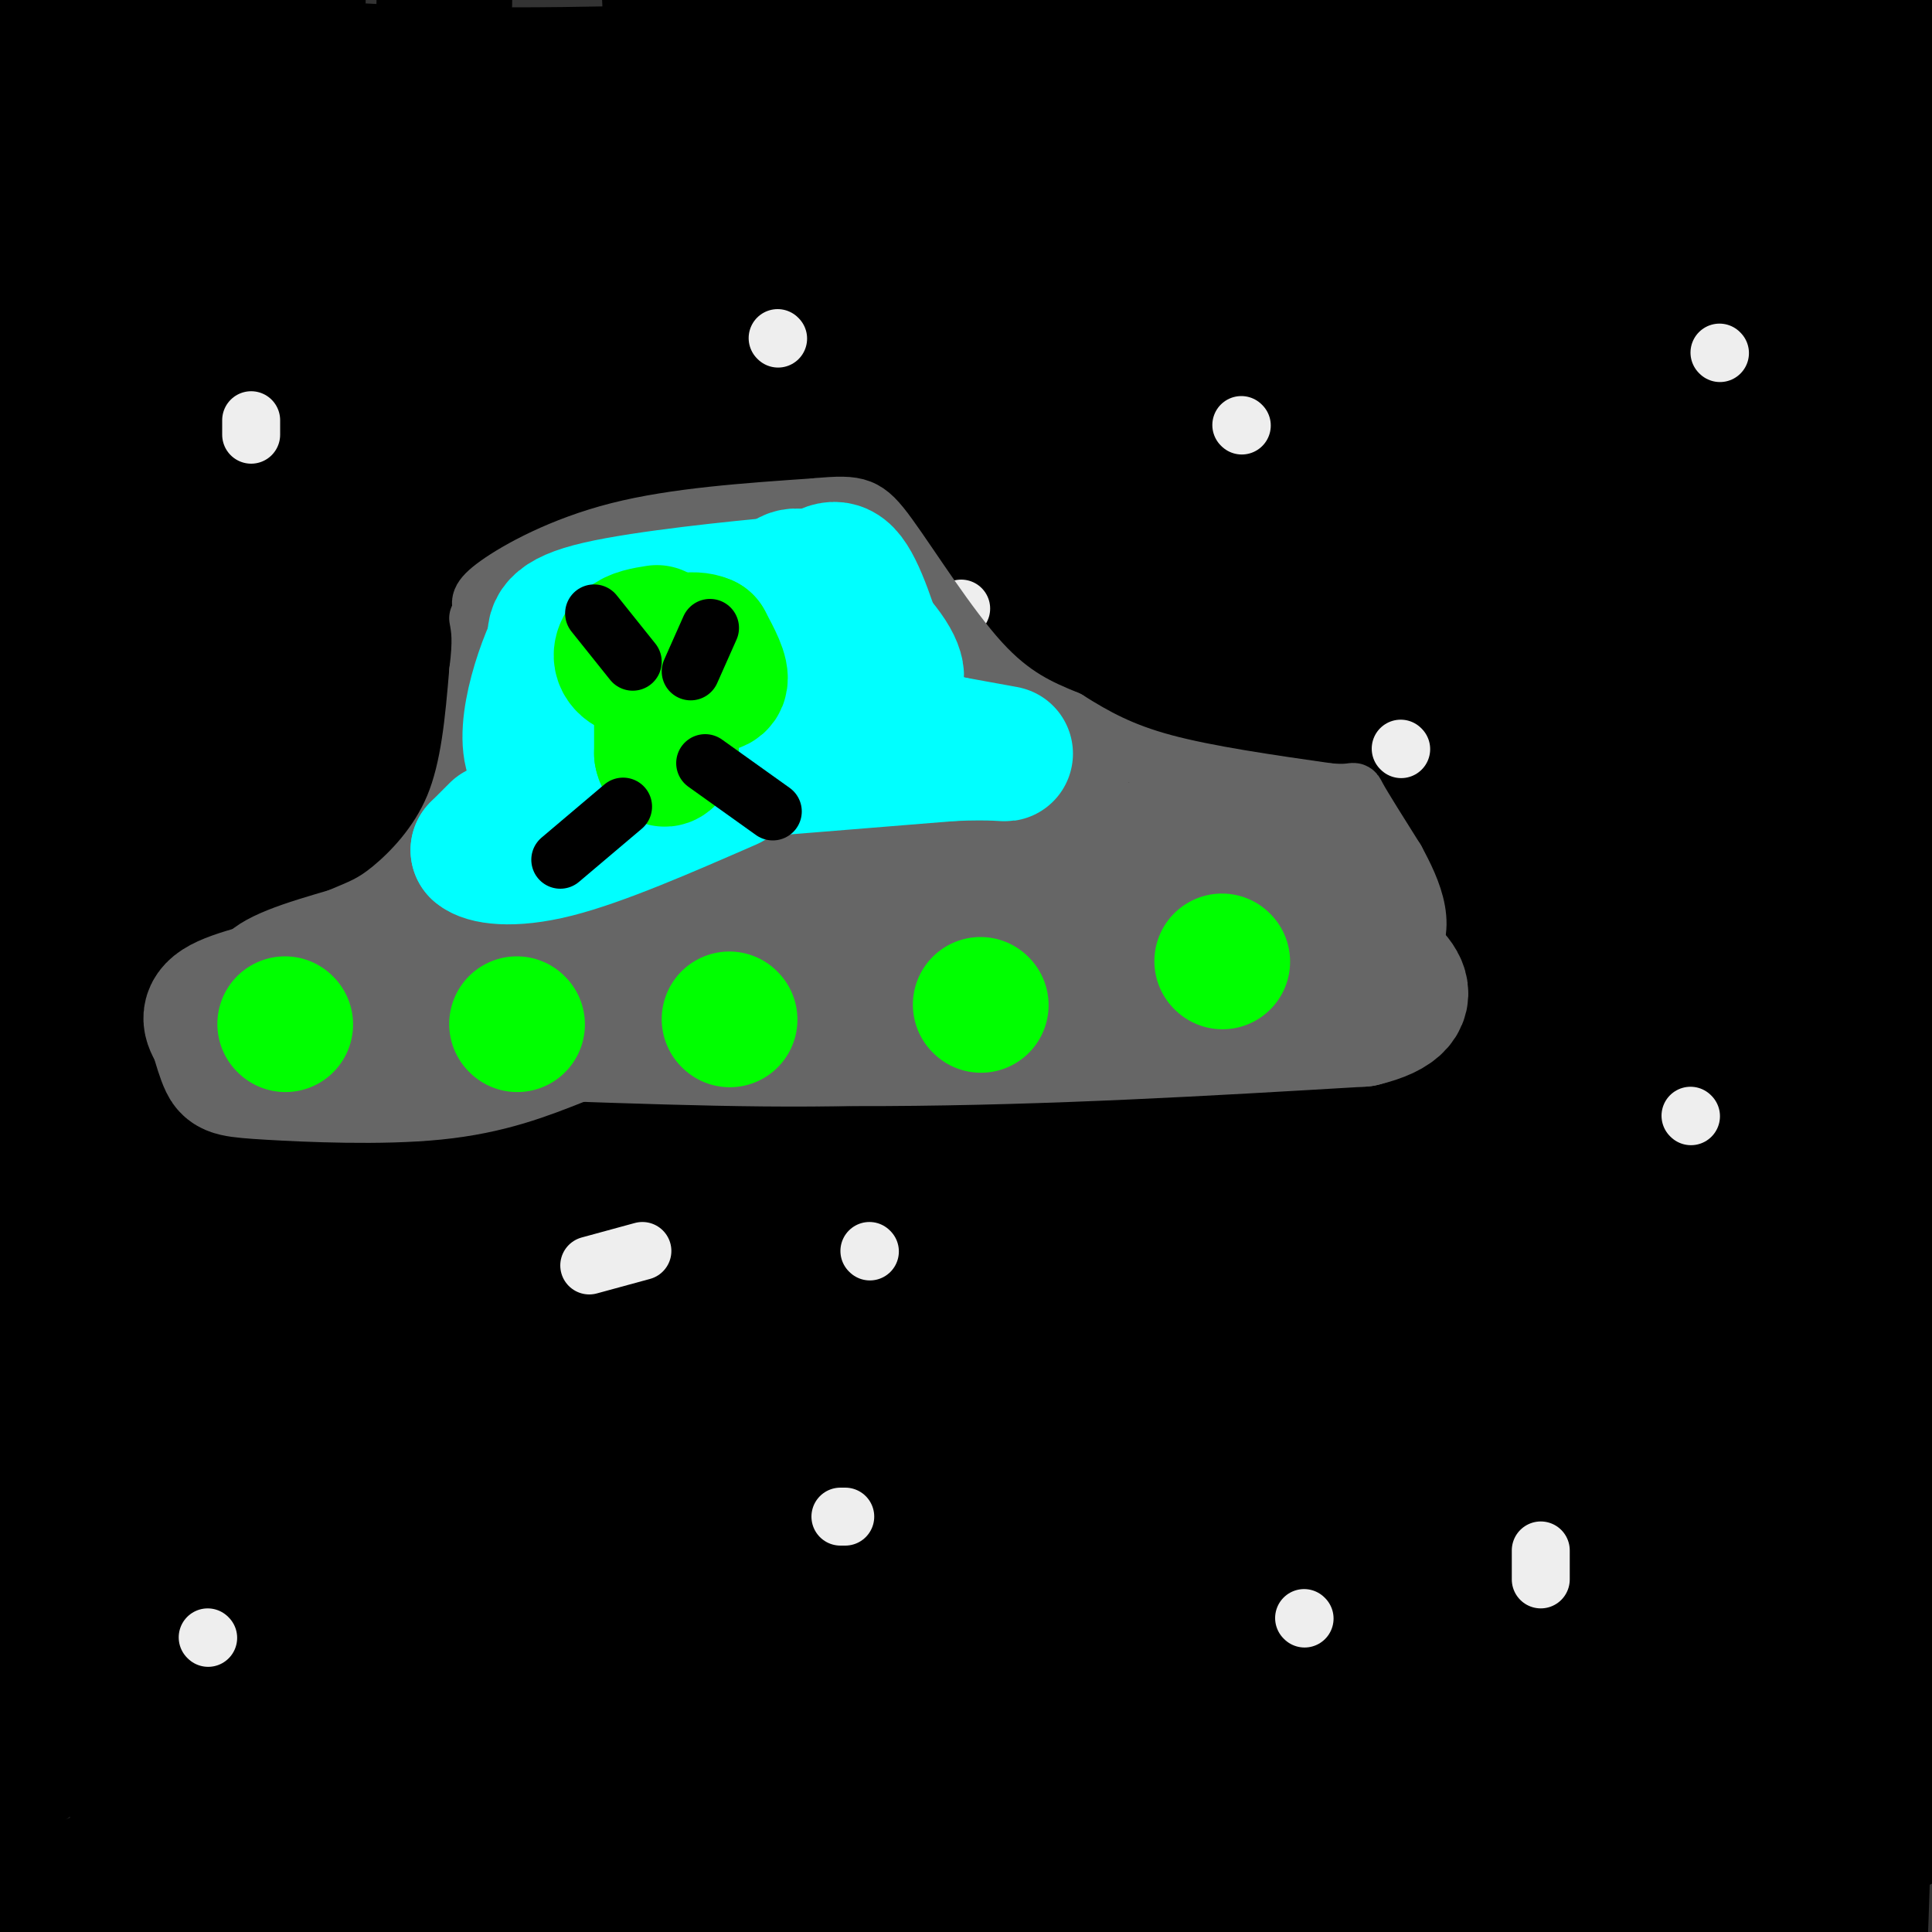 <svg viewBox='0 0 400 400' version='1.1' xmlns='http://www.w3.org/2000/svg' xmlns:xlink='http://www.w3.org/1999/xlink'><rect x="0" y="0" width="400" height="400" fill="#333333" stroke="none"/><g fill='none' stroke='#000000' stroke-width='28' stroke-linecap='round' stroke-linejoin='round'><path d='M363,50c-65.167,46.000 -130.333,92.000 -216,138c-85.667,46.000 -191.833,92.000 -298,138'/><path d='M79,185c14.778,-12.911 29.556,-25.822 84,-59c54.444,-33.178 148.556,-86.622 200,-115c51.444,-28.378 60.222,-31.689 69,-35'/><path d='M311,82c-45.511,39.556 -91.022,79.111 -143,122c-51.978,42.889 -110.422,89.111 -162,122c-51.578,32.889 -96.289,52.444 -141,72'/><path d='M137,97c0.000,0.000 170.000,-110.000 170,-110'/><path d='M238,88c0.000,0.000 -256.000,102.000 -256,102'/><path d='M49,71c0.000,0.000 343.000,-99.000 343,-99'/><path d='M241,176c0.000,0.000 -286.000,140.000 -286,140'/><path d='M256,120c0.000,0.000 429.000,-177.000 429,-177'/><path d='M197,158c-64.697,40.102 -129.394,80.204 -163,101c-33.606,20.796 -36.121,22.285 -26,20c10.121,-2.285 32.879,-8.346 81,-40c48.121,-31.654 121.606,-88.901 185,-134c63.394,-45.099 116.697,-78.049 170,-111'/><path d='M401,52c-38.578,41.578 -77.156,83.156 -112,126c-34.844,42.844 -65.956,86.956 -109,136c-43.044,49.044 -98.022,103.022 -153,157'/><path d='M41,350c23.583,-66.000 47.167,-132.000 67,-198c19.833,-66.000 35.917,-132.000 52,-198'/><path d='M222,118c11.500,70.083 23.000,140.167 30,199c7.000,58.833 9.500,106.417 12,154'/><path d='M263,357c2.500,-65.000 5.000,-130.000 6,-193c1.000,-63.000 0.500,-124.000 0,-185'/><path d='M259,24c0.000,0.000 1.000,429.000 1,429'/><path d='M254,311c-4.244,-52.000 -8.489,-104.000 -18,-160c-9.511,-56.000 -24.289,-116.000 -33,-149c-8.711,-33.000 -11.356,-39.000 -14,-45'/><path d='M171,98c0.000,0.000 -4.000,373.000 -4,373'/><path d='M205,304c2.500,-68.333 5.000,-136.667 0,-204c-5.000,-67.333 -17.500,-133.667 -30,-200'/><path d='M111,18c-5.733,56.067 -11.467,112.133 -17,178c-5.533,65.867 -10.867,141.533 -12,189c-1.133,47.467 1.933,66.733 5,86'/><path d='M143,247c9.667,-78.250 19.333,-156.500 24,-216c4.667,-59.500 4.333,-100.250 4,-141'/><path d='M153,142c0.000,0.000 36.000,325.000 36,325'/><path d='M197,300c0.000,0.000 -57.000,-392.000 -57,-392'/><path d='M112,50c-2.649,108.233 -5.298,216.466 -5,270c0.298,53.534 3.542,52.369 5,56c1.458,3.631 1.131,12.059 4,3c2.869,-9.059 8.934,-35.603 13,-75c4.066,-39.397 6.133,-91.645 8,-145c1.867,-53.355 3.533,-107.816 2,-151c-1.533,-43.184 -6.267,-75.092 -11,-107'/><path d='M165,31c7.267,51.444 14.533,102.889 24,157c9.467,54.111 21.133,110.889 32,155c10.867,44.111 20.933,75.556 31,107'/><path d='M257,368c-2.333,-34.917 -4.667,-69.833 -13,-132c-8.333,-62.167 -22.667,-151.583 -37,-241'/><path d='M207,39c6.000,145.500 12.000,291.000 16,363c4.000,72.000 6.000,70.500 8,69'/><path d='M208,307c-9.622,-50.133 -19.244,-100.267 -26,-148c-6.756,-47.733 -10.644,-93.067 -15,-125c-4.356,-31.933 -9.178,-50.467 -14,-69'/><path d='M150,90c-0.667,49.750 -1.333,99.500 0,159c1.333,59.500 4.667,128.750 8,198'/><path d='M171,374c0.562,-88.395 1.123,-176.791 -1,-215c-2.123,-38.209 -6.931,-26.233 -10,-25c-3.069,1.233 -4.400,-8.278 -2,31c2.400,39.278 8.531,127.344 12,171c3.469,43.656 4.277,42.902 12,51c7.723,8.098 22.362,25.049 37,42'/><path d='M262,365c19.417,-58.833 38.833,-117.667 50,-180c11.167,-62.333 14.083,-128.167 17,-194'/><path d='M285,29c-2.036,91.852 -4.072,183.704 3,246c7.072,62.296 23.250,95.035 28,102c4.750,6.965 -1.930,-11.843 -4,-20c-2.070,-8.157 0.469,-5.663 -5,-1c-5.469,4.663 -18.945,11.496 -24,15c-5.055,3.504 -1.690,3.681 -8,0c-6.310,-3.681 -22.295,-11.218 -30,-16c-7.705,-4.782 -7.131,-6.809 -9,-18c-1.869,-11.191 -6.181,-31.546 -4,-52c2.181,-20.454 10.857,-41.007 18,-57c7.143,-15.993 12.755,-27.427 15,-23c2.245,4.427 1.122,24.713 0,45'/><path d='M265,250c-0.493,16.026 -1.725,33.589 -5,50c-3.275,16.411 -8.594,31.668 -11,40c-2.406,8.332 -1.900,9.740 -8,21c-6.100,11.260 -18.805,32.372 -14,18c4.805,-14.372 27.119,-64.230 39,-87c11.881,-22.770 13.329,-18.454 21,-21c7.671,-2.546 21.565,-11.955 32,-13c10.435,-1.045 17.410,6.273 1,34c-16.410,27.727 -56.205,75.864 -96,124'/><path d='M291,385c30.000,-31.417 60.000,-62.833 83,-89c23.000,-26.167 39.000,-47.083 55,-68'/><path d='M396,241c-51.417,50.833 -102.833,101.667 -134,137c-31.167,35.333 -42.083,55.167 -53,75'/><path d='M270,391c13.327,-20.946 26.655,-41.893 37,-66c10.345,-24.107 17.708,-51.375 13,-36c-4.708,15.375 -21.488,73.393 -29,105c-7.512,31.607 -5.756,36.804 -4,42'/><path d='M403,350c-2.006,3.893 -4.012,7.786 -6,16c-1.988,8.214 -3.958,20.750 -3,0c0.958,-20.750 4.845,-74.786 0,-70c-4.845,4.786 -18.423,68.393 -32,132'/><path d='M375,394c4.167,-18.917 8.333,-37.833 10,-36c1.667,1.833 0.833,24.417 0,47'/><path d='M380,394c-0.724,-24.456 -1.448,-48.912 0,-41c1.448,7.912 5.069,48.193 4,45c-1.069,-3.193 -6.826,-49.860 -8,-67c-1.174,-17.140 2.236,-4.754 -6,16c-8.236,20.754 -28.118,49.877 -48,79'/><path d='M350,361c12.467,-22.333 24.933,-44.667 28,-42c3.067,2.667 -3.267,30.333 -10,52c-6.733,21.667 -13.867,37.333 -21,53'/><path d='M345,394c0.381,-19.506 0.762,-39.012 0,-47c-0.762,-7.988 -2.667,-4.458 -4,-1c-1.333,3.458 -2.095,6.845 -14,17c-11.905,10.155 -34.952,27.077 -58,44'/><path d='M272,401c1.879,-6.724 3.758,-13.448 14,-35c10.242,-21.552 28.848,-57.931 36,-62c7.152,-4.069 2.848,24.174 0,42c-2.848,17.826 -4.242,25.236 -9,40c-4.758,14.764 -12.879,36.882 -21,59'/><path d='M321,402c25.411,-60.595 50.821,-121.190 57,-123c6.179,-1.810 -6.875,55.167 -10,71c-3.125,15.833 3.679,-9.476 12,-63c8.321,-53.524 18.161,-135.262 28,-217'/><path d='M400,11c-6.662,22.549 -13.324,45.097 -28,77c-14.676,31.903 -37.367,73.159 -47,98c-9.633,24.841 -6.209,33.265 4,-3c10.209,-36.265 27.203,-117.219 35,-159c7.797,-41.781 6.399,-44.391 5,-47'/><path d='M370,8c-0.949,147.289 -1.898,294.577 -1,349c0.898,54.423 3.643,15.979 6,-3c2.357,-18.979 4.327,-18.494 5,-31c0.673,-12.506 0.049,-38.002 4,-87c3.951,-48.998 12.475,-121.499 21,-194'/><path d='M401,91c-14.627,87.951 -29.254,175.901 -37,226c-7.746,50.099 -8.612,62.346 -10,34c-1.388,-28.346 -3.297,-97.285 -8,-149c-4.703,-51.715 -12.201,-86.204 -17,-119c-4.799,-32.796 -6.900,-63.898 -9,-95'/><path d='M309,3c-30.000,191.667 -60.000,383.333 -55,368c5.000,-15.333 45.000,-237.667 85,-460'/><path d='M320,329c0.000,0.000 12.000,97.000 12,97'/><path d='M359,377c4.667,-15.417 9.333,-30.833 12,-100c2.667,-69.167 3.333,-192.083 4,-315'/><path d='M339,217c-8.167,63.833 -16.333,127.667 -20,170c-3.667,42.333 -2.833,63.167 -2,84'/><path d='M340,317c-5.789,-42.176 -11.578,-84.353 -18,-119c-6.422,-34.647 -13.478,-61.766 -17,-75c-3.522,-13.234 -3.511,-12.584 -5,-8c-1.489,4.584 -4.478,13.100 -6,18c-1.522,4.900 -1.576,6.182 -2,34c-0.424,27.818 -1.218,82.172 0,115c1.218,32.828 4.449,44.131 8,50c3.551,5.869 7.423,6.303 12,7c4.577,0.697 9.860,1.657 15,-12c5.140,-13.657 10.137,-41.931 14,-74c3.863,-32.069 6.591,-67.934 7,-102c0.409,-34.066 -1.500,-66.334 -3,-80c-1.500,-13.666 -2.591,-8.731 -4,-10c-1.409,-1.269 -3.134,-8.740 -4,2c-0.866,10.740 -0.871,39.693 1,54c1.871,14.307 5.619,13.967 8,1c2.381,-12.967 3.395,-38.562 3,-62c-0.395,-23.438 -2.197,-44.719 -4,-66'/><path d='M335,8c-3.036,26.119 -6.071,52.238 -6,61c0.071,8.762 3.250,0.167 6,-6c2.750,-6.167 5.071,-9.905 8,-21c2.929,-11.095 6.464,-29.548 10,-48'/><path d='M353,1c-9.583,68.833 -19.167,137.667 -26,205c-6.833,67.333 -10.917,133.167 -15,199'/><path d='M312,403c-2.459,-5.121 -4.917,-10.242 0,-38c4.917,-27.758 17.211,-78.154 23,-135c5.789,-56.846 5.075,-120.142 7,-76c1.925,44.142 6.491,195.723 3,233c-3.491,37.277 -15.039,-39.751 -23,-85c-7.961,-45.249 -12.336,-58.721 -19,-91c-6.664,-32.279 -15.618,-83.365 -21,-125c-5.382,-41.635 -7.191,-73.817 -9,-106'/><path d='M254,28c-3.759,43.287 -7.518,86.574 -6,136c1.518,49.426 8.314,104.990 12,124c3.686,19.010 4.262,1.464 5,-1c0.738,-2.464 1.640,10.153 2,-36c0.360,-46.153 0.180,-151.077 0,-256'/><path d='M270,60c-3.714,39.839 -7.429,79.679 -16,133c-8.571,53.321 -22.000,120.125 -25,154c-3.000,33.875 4.429,34.821 0,-29c-4.429,-63.821 -20.714,-192.411 -37,-321'/><path d='M170,58c-0.917,32.250 -1.833,64.500 1,124c2.833,59.500 9.417,146.250 16,233'/><path d='M218,292c-4.530,-104.417 -9.060,-208.833 -13,-220c-3.940,-11.167 -7.292,70.917 -9,126c-1.708,55.083 -1.774,83.167 0,117c1.774,33.833 5.387,73.417 9,113'/><path d='M252,340c-0.830,-111.630 -1.660,-223.260 -3,-270c-1.340,-46.740 -3.188,-28.590 -5,-24c-1.812,4.590 -3.586,-4.380 -5,7c-1.414,11.380 -2.466,43.111 1,90c3.466,46.889 11.450,108.935 15,106c3.550,-2.935 2.666,-70.851 -3,-128c-5.666,-57.149 -16.114,-103.529 -21,-119c-4.886,-15.471 -4.212,-0.031 -5,5c-0.788,5.031 -3.039,-0.348 -4,49c-0.961,49.348 -0.630,153.422 0,193c0.630,39.578 1.561,14.660 3,4c1.439,-10.660 3.388,-7.062 5,-13c1.612,-5.938 2.889,-21.411 -4,-47c-6.889,-25.589 -21.945,-61.295 -37,-97'/><path d='M189,96c-15.015,-28.811 -34.051,-52.339 -39,-60c-4.949,-7.661 4.191,0.544 7,-10c2.809,-10.544 -0.711,-39.836 5,-24c5.711,15.836 20.653,76.802 26,105c5.347,28.198 1.099,23.628 0,13c-1.099,-10.628 0.950,-27.314 3,-44'/><path d='M191,76c0.305,-9.502 -0.432,-11.256 1,-19c1.432,-7.744 5.033,-21.478 13,-25c7.967,-3.522 20.299,3.167 44,0c23.701,-3.167 58.772,-16.191 76,-20c17.228,-3.809 16.614,1.595 16,7'/><path d='M341,19c6.756,1.428 15.644,1.499 2,2c-13.644,0.501 -49.822,1.433 -82,0c-32.178,-1.433 -60.356,-5.232 -89,-6c-28.644,-0.768 -57.756,1.495 -91,0c-33.244,-1.495 -70.622,-6.747 -108,-12'/><path d='M124,62c9.500,-2.292 19.000,-4.583 5,0c-14.000,4.583 -51.500,16.042 -73,22c-21.500,5.958 -27.000,6.417 -15,0c12.000,-6.417 41.500,-19.708 71,-33'/><path d='M99,32c-5.999,-0.726 -11.999,-1.453 -17,0c-5.001,1.453 -9.004,5.085 -15,13c-5.996,7.915 -13.985,20.113 -19,30c-5.015,9.887 -7.056,17.465 -9,24c-1.944,6.535 -3.793,12.029 -2,22c1.793,9.971 7.226,24.420 28,1c20.774,-23.420 56.887,-84.710 93,-146'/><path d='M161,55c-1.873,12.694 -3.745,25.389 -15,75c-11.255,49.611 -31.891,136.139 -39,116c-7.109,-20.139 -0.691,-146.943 -1,-174c-0.309,-27.057 -7.345,45.634 -11,80c-3.655,34.366 -3.928,30.407 -17,76c-13.072,45.593 -38.942,140.736 -47,149c-8.058,8.264 1.698,-70.353 5,-148c3.302,-77.647 0.151,-154.323 -3,-231'/><path d='M29,25c0.333,22.583 0.667,45.167 -5,105c-5.667,59.833 -17.333,156.917 -29,254'/><path d='M6,365c0.667,-117.083 1.333,-234.167 0,-294c-1.333,-59.833 -4.667,-62.417 -8,-65'/><path d='M4,159c-0.333,64.511 -0.667,129.022 0,101c0.667,-28.022 2.333,-148.578 2,-216c-0.333,-67.422 -2.667,-81.711 -5,-96'/><path d='M14,318c51.119,12.519 102.238,25.037 109,33c6.762,7.963 -30.835,11.369 -45,13c-14.165,1.631 -4.900,1.485 -4,5c0.900,3.515 -6.565,10.690 -1,15c5.565,4.310 24.162,5.753 46,6c21.838,0.247 46.918,-0.703 57,0c10.082,0.703 5.166,3.058 -12,4c-17.166,0.942 -46.583,0.471 -76,0'/><path d='M88,394c-43.833,2.167 -115.417,7.583 -187,13'/><path d='M5,403c18.800,-2.378 37.600,-4.756 68,-6c30.400,-1.244 72.400,-1.356 77,0c4.600,1.356 -28.200,4.178 -61,7'/><path d='M37,364c15.729,-8.754 31.458,-17.509 54,-27c22.542,-9.491 51.898,-19.719 58,-19c6.102,0.719 -11.049,12.386 -21,20c-9.951,7.614 -12.700,11.175 -37,22c-24.300,10.825 -70.150,28.912 -116,47'/><path d='M18,343c16.976,-25.476 33.952,-50.952 40,-55c6.048,-4.048 1.167,13.333 -2,27c-3.167,13.667 -4.619,23.619 -11,41c-6.381,17.381 -17.690,42.190 -29,67'/><path d='M38,387c27.464,-60.984 54.928,-121.968 57,-125c2.072,-3.032 -21.249,51.888 -26,55c-4.751,3.112 9.067,-45.585 16,-85c6.933,-39.415 6.981,-69.547 7,-107c0.019,-37.453 0.010,-82.226 0,-127'/><path d='M92,0c-0.933,24.089 -1.867,48.178 -8,121c-6.133,72.822 -17.467,194.378 -22,179c-4.533,-15.378 -2.267,-167.689 0,-320'/><path d='M63,22c-5.461,47.144 -10.922,94.287 -18,134c-7.078,39.713 -15.774,71.995 -18,83c-2.226,11.005 2.016,0.732 4,-38c1.984,-38.732 1.710,-105.923 0,-146c-1.710,-40.077 -4.855,-53.038 -8,-66'/><path d='M19,35c-2.250,54.167 -4.500,108.333 -3,122c1.500,13.667 6.750,-13.167 12,-40'/></g>
<g fill='none' stroke='#eeeeee' stroke-width='12' stroke-linecap='round' stroke-linejoin='round'><path d='M52,90c0.000,0.000 0.000,-3.000 0,-3'/><path d='M161,70c0.000,0.000 0.100,0.100 0.1,0.1'/><path d='M133,188c0.000,0.000 0.000,1.000 0,1'/><path d='M122,262c0.000,0.000 11.000,-3.000 11,-3'/><path d='M180,259c0.000,0.000 0.100,0.100 0.1,0.1'/><path d='M175,314c0.000,0.000 -1.000,0.000 -1,0'/><path d='M43,339c0.000,0.000 0.100,0.100 0.1,0.1'/><path d='M43,202c0.000,0.000 0.100,0.100 0.1,0.1'/><path d='M290,155c0.000,0.000 0.100,0.100 0.1,0.1'/><path d='M319,321c0.000,0.000 0.000,6.000 0,6'/><path d='M270,335c0.000,0.000 0.100,0.100 0.1,0.1'/><path d='M248,191c0.000,0.000 0.100,0.100 0.1,0.1'/><path d='M177,133c0.000,0.000 22.000,-7.000 22,-7'/><path d='M356,73c0.000,0.000 0.100,0.100 0.1,0.1'/><path d='M350,231c0.000,0.000 0.100,0.100 0.1,0.1'/><path d='M257,88c0.000,0.000 0.100,0.100 0.1,0.1'/></g>
<g fill='none' stroke='#666666' stroke-width='12' stroke-linecap='round' stroke-linejoin='round'><path d='M100,126c-0.600,-1.000 -1.200,-2.000 3,-5c4.200,-3.000 13.200,-8.000 25,-11c11.800,-3.000 26.400,-4.000 41,-5'/><path d='M169,105c8.821,-0.821 10.375,-0.375 15,6c4.625,6.375 12.321,18.679 19,26c6.679,7.321 12.339,9.661 18,12'/><path d='M221,149c5.733,3.600 11.067,6.600 20,9c8.933,2.400 21.467,4.200 34,6'/><path d='M275,164c6.267,0.578 4.933,-0.978 6,1c1.067,1.978 4.533,7.489 8,13'/><path d='M289,178c3.333,6.156 7.667,15.044 1,21c-6.667,5.956 -24.333,8.978 -42,12'/><path d='M248,211c-14.844,4.311 -30.956,9.089 -53,11c-22.044,1.911 -50.022,0.956 -78,0'/><path d='M117,222c-19.111,0.444 -27.889,1.556 -36,0c-8.111,-1.556 -15.556,-5.778 -23,-10'/><path d='M58,212c-4.274,-1.452 -3.458,-0.083 -5,-2c-1.542,-1.917 -5.440,-7.119 -3,-11c2.440,-3.881 11.220,-6.440 20,-9'/><path d='M70,190c4.869,-2.071 7.042,-2.750 11,-6c3.958,-3.250 9.702,-9.071 13,-17c3.298,-7.929 4.149,-17.964 5,-28'/><path d='M99,139c0.833,-6.500 0.417,-8.750 0,-11'/><path d='M90,190c-6.500,3.000 -13.000,6.000 10,1c23.000,-5.000 75.500,-18.000 128,-31'/></g>
<g fill='none' stroke='#666666' stroke-width='28' stroke-linecap='round' stroke-linejoin='round'><path d='M63,202c2.644,2.200 5.289,4.400 10,4c4.711,-0.400 11.489,-3.400 26,-5c14.511,-1.600 36.756,-1.800 59,-2'/><path d='M158,199c16.467,-0.222 28.133,0.222 46,-2c17.867,-2.222 41.933,-7.111 66,-12'/><path d='M270,185c10.500,-2.429 3.750,-2.500 -1,-4c-4.750,-1.500 -7.500,-4.429 -22,-5c-14.500,-0.571 -40.750,1.214 -67,3'/><path d='M180,179c-11.095,-0.048 -5.333,-1.667 -12,2c-6.667,3.667 -25.762,12.619 -34,18c-8.238,5.381 -5.619,7.190 -3,9'/><path d='M131,208c-1.096,1.967 -2.335,2.383 3,3c5.335,0.617 17.244,1.435 31,1c13.756,-0.435 29.359,-2.124 44,-6c14.641,-3.876 28.321,-9.938 42,-16'/><path d='M251,190c7.000,-2.667 3.500,-1.333 0,0'/><path d='M77,212c35.917,1.583 71.833,3.167 106,3c34.167,-0.167 66.583,-2.083 99,-4'/><path d='M282,211c15.489,-3.689 4.711,-10.911 -1,-14c-5.711,-3.089 -6.356,-2.044 -7,-1'/><path d='M116,215c-7.399,2.935 -14.798,5.869 -26,7c-11.202,1.131 -26.208,0.458 -34,0c-7.792,-0.458 -8.369,-0.702 -9,-2c-0.631,-1.298 -1.315,-3.649 -2,-6'/><path d='M45,214c-1.067,-2.000 -2.733,-4.000 1,-6c3.733,-2.000 12.867,-4.000 22,-6'/></g>
<g fill='none' stroke='#00ffff' stroke-width='28' stroke-linecap='round' stroke-linejoin='round'><path d='M103,172c0.000,0.000 -4.000,4.000 -4,4'/><path d='M99,176c1.333,1.244 6.667,2.356 16,0c9.333,-2.356 22.667,-8.178 36,-14'/><path d='M160,159c0.000,0.000 37.000,-3.000 37,-3'/><path d='M197,156c8.689,-0.378 11.911,0.178 11,0c-0.911,-0.178 -5.956,-1.089 -11,-2'/><path d='M197,154c-3.622,0.000 -7.178,1.000 -12,-4c-4.822,-5.000 -10.911,-16.000 -17,-27'/><path d='M168,123c-2.952,-4.560 -1.833,-2.458 0,-3c1.833,-0.542 4.381,-3.726 7,-1c2.619,2.726 5.310,11.363 8,20'/><path d='M183,139c2.274,3.310 3.958,1.583 1,-3c-2.958,-4.583 -10.560,-12.024 -15,-15c-4.440,-2.976 -5.720,-1.488 -7,0'/><path d='M162,121c-9.133,0.800 -28.467,2.800 -38,5c-9.533,2.200 -9.267,4.600 -9,7'/><path d='M115,133c-3.578,7.356 -8.022,22.244 -3,26c5.022,3.756 19.511,-3.622 34,-11'/><path d='M146,148c7.833,-2.333 10.417,-2.667 13,-3'/><path d='M147,143c0.000,0.000 -18.000,1.000 -18,1'/></g>
<g fill='none' stroke='#00ff00' stroke-width='28' stroke-linecap='round' stroke-linejoin='round'><path d='M59,212c0.000,0.000 0.100,0.100 0.1,0.1'/><path d='M107,212c0.000,0.000 0.100,0.100 0.1,0.1'/><path d='M151,211c0.000,0.000 0.100,0.100 0.1,0.1'/><path d='M203,208c0.000,0.000 0.100,0.100 0.1,0.1'/><path d='M253,199c0.000,0.000 0.100,0.100 0.1,0.1'/><path d='M136,131c-2.267,0.356 -4.533,0.711 -6,2c-1.467,1.289 -2.133,3.511 0,5c2.133,1.489 7.067,2.244 12,3'/><path d='M142,141c3.556,0.822 6.444,1.378 7,0c0.556,-1.378 -1.222,-4.689 -3,-8'/><path d='M146,133c-2.467,-1.200 -7.133,-0.200 -9,2c-1.867,2.200 -0.933,5.600 0,9'/><path d='M137,144c0.000,3.500 0.000,7.750 0,12'/><path d='M137,156c0.333,2.000 1.167,1.000 2,0'/></g>
<g fill='none' stroke='#000000' stroke-width='12' stroke-linecap='round' stroke-linejoin='round'><path d='M123,127c0.000,0.000 8.000,10.000 8,10'/><path d='M147,130c0.000,0.000 -4.000,9.000 -4,9'/><path d='M129,167c0.000,0.000 -13.000,11.000 -13,11'/><path d='M146,158c0.000,0.000 14.000,10.000 14,10'/></g>
</svg>
